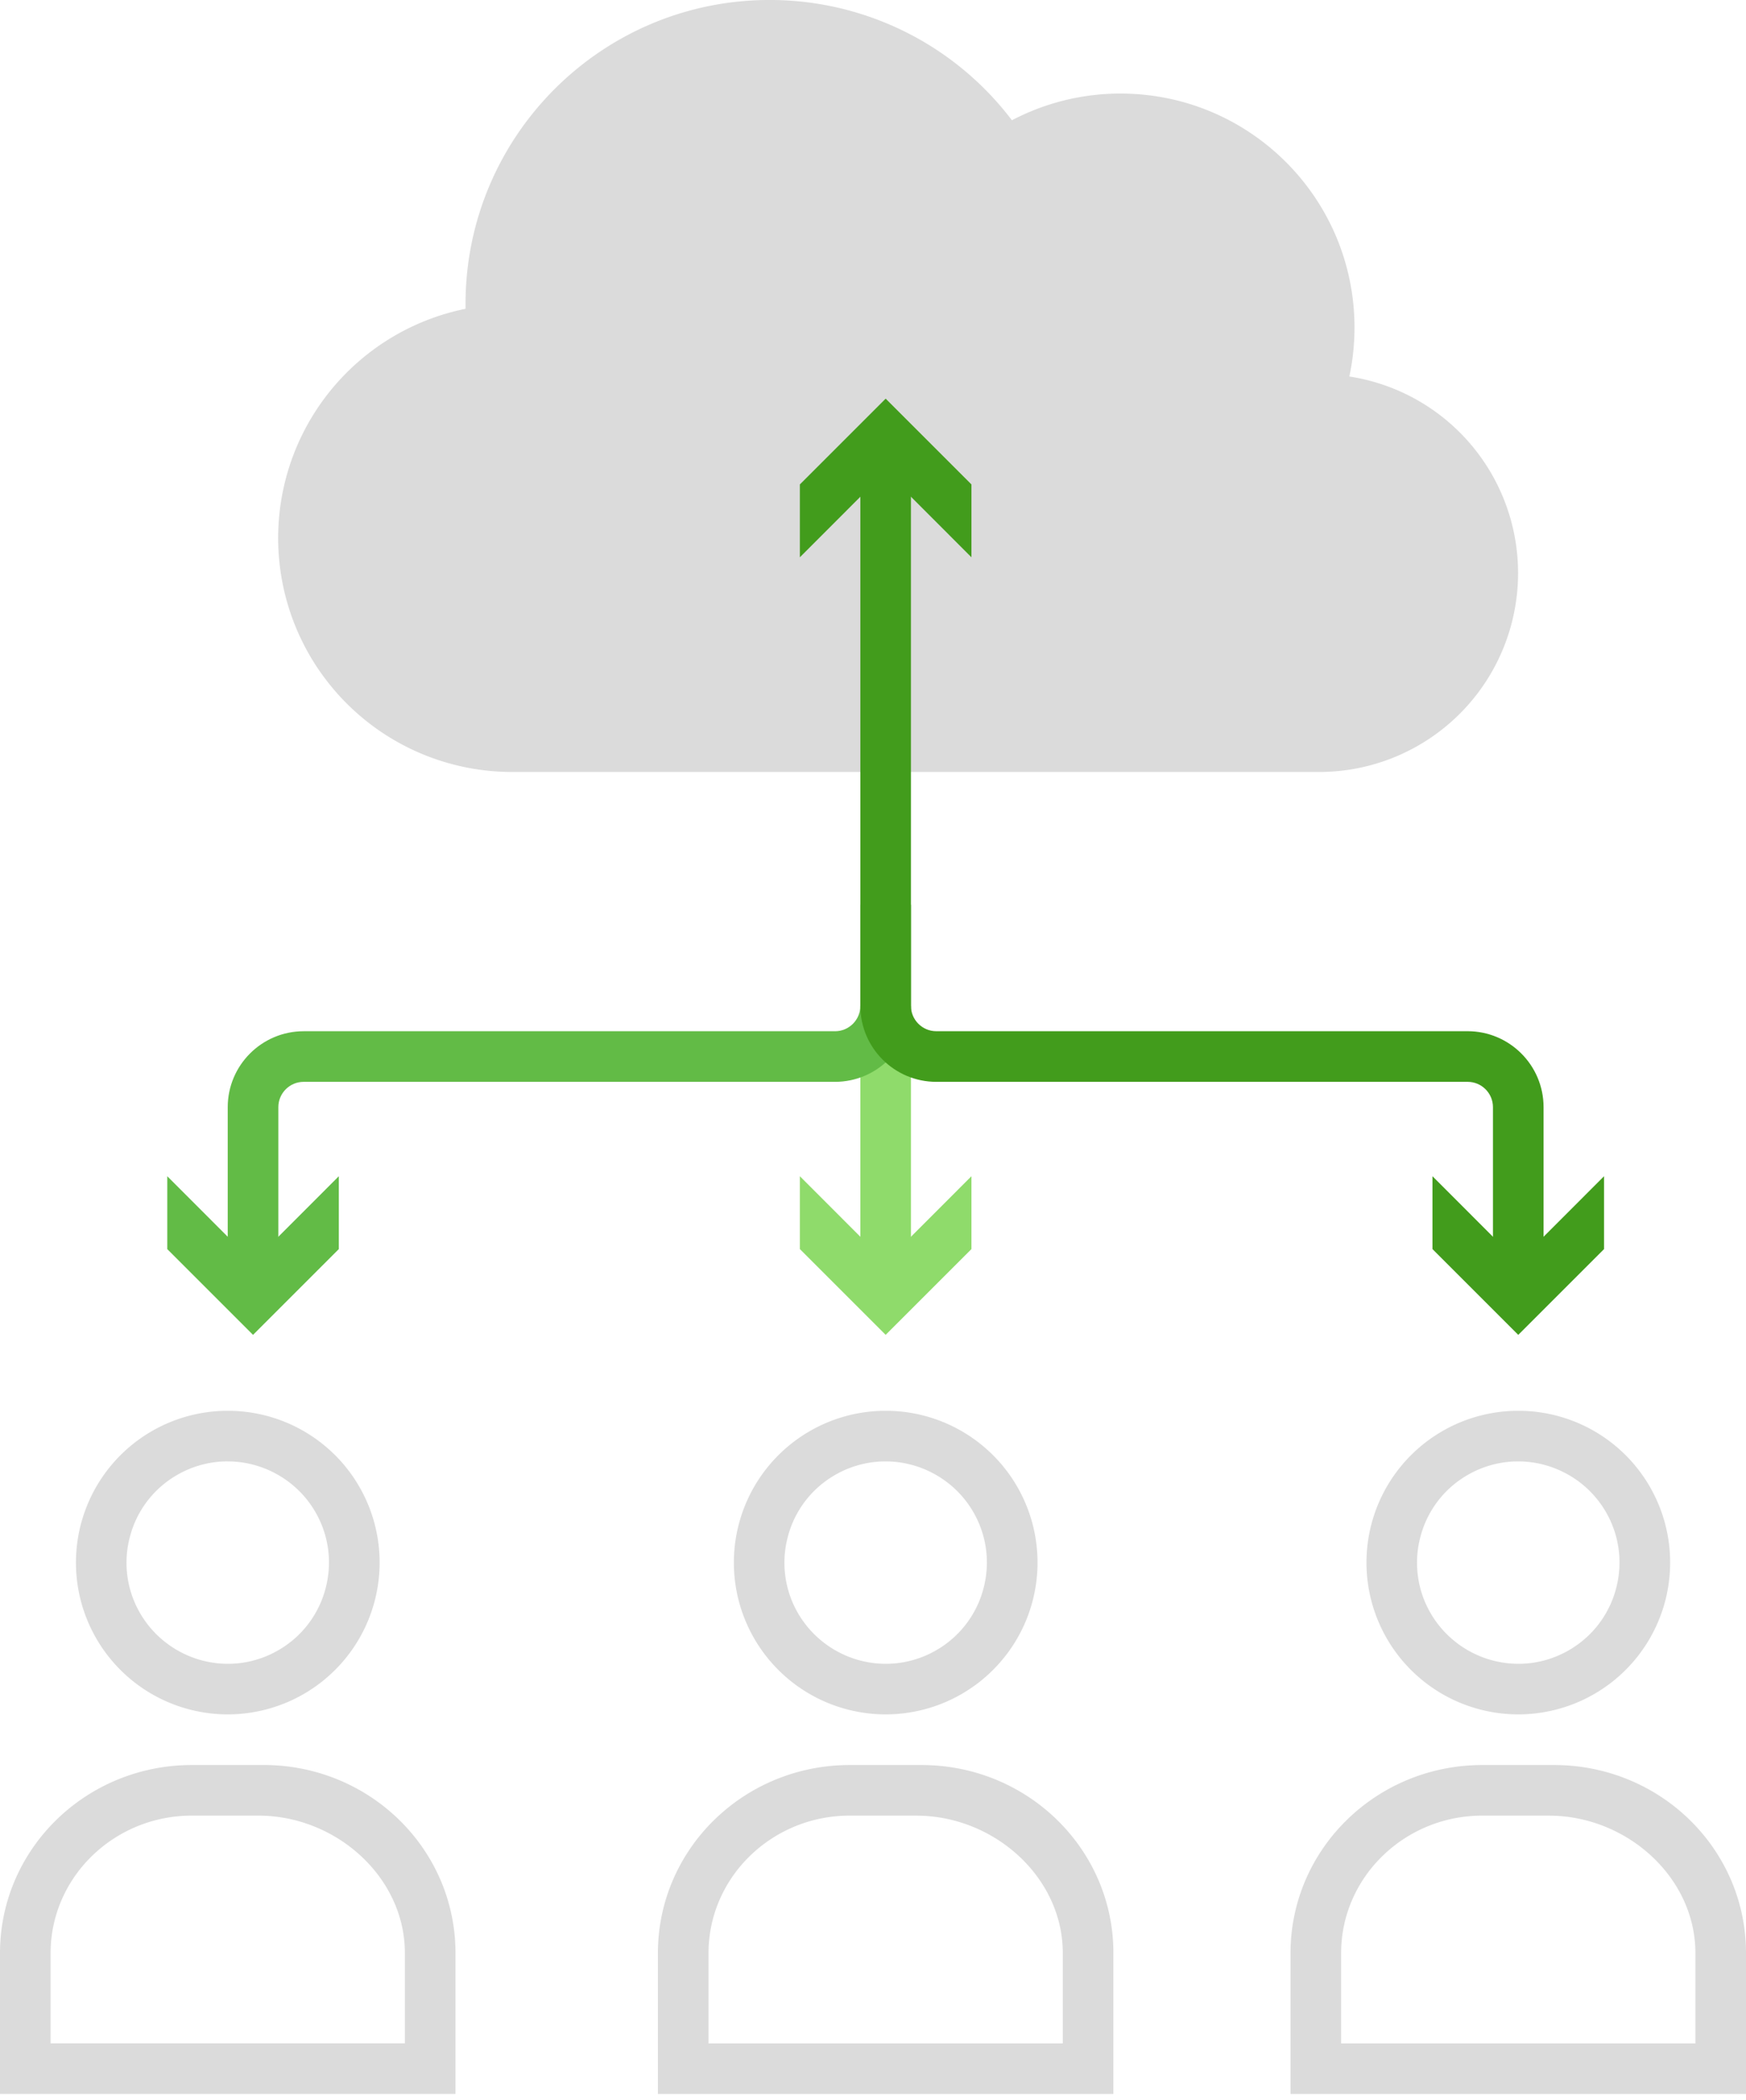 <svg xmlns="http://www.w3.org/2000/svg" width="69" height="83" viewBox="0 0 69 83">
    <g fill="none" fill-rule="evenodd">
        <path fill="#DBDBDB" d="M53.325 14.88a7.86 7.86 0 0 1-1.184 15.629H20.245a9.245 9.245 0 0 1-1.848-18.305v-.185c0-6.638 5.38-12.02 12.018-12.02a12 12 0 0 1 9.575 4.754 9.199 9.199 0 0 1 4.293-1.055c5.105 0 9.245 4.14 9.245 9.246 0 .665-.07 1.312-.203 1.937zM59.994 55.755a5.999 5.999 0 1 0 3.029 11.181 5.998 5.998 0 0 0-3.029-11.181m0 2c1.42 0 2.745.76 3.46 1.984.538.922.685 1.999.413 3.033a3.971 3.971 0 0 1-1.852 2.437 3.98 3.98 0 0 1-2.009.546 4.021 4.021 0 0 1-3.46-1.984 3.973 3.973 0 0 1-.413-3.033 3.97 3.97 0 0 1 1.851-2.437 3.987 3.987 0 0 1 2.01-.546M61.418 69.755h-2.837c-4.186 0-7.581 3.32-7.581 7.436v5.564h18v-5.572c0-4.103-3.386-7.428-7.582-7.428m-.209 2c3.078 0 5.791 2.435 5.791 5.428v3.572H53V77.19c0-2.998 2.504-5.436 5.581-5.436H61M34.994 55.755a5.999 5.999 0 1 0 3.029 11.181 5.998 5.998 0 0 0-3.029-11.181m0 2c1.42 0 2.745.76 3.46 1.984.538.922.685 1.999.413 3.033a3.971 3.971 0 0 1-1.852 2.437 3.98 3.98 0 0 1-2.009.546 4.021 4.021 0 0 1-3.46-1.984 3.973 3.973 0 0 1-.413-3.033 3.97 3.97 0 0 1 1.851-2.437 3.987 3.987 0 0 1 2.01-.546M36.418 69.755h-2.837c-4.186 0-7.581 3.32-7.581 7.436v5.564h18v-5.572c0-4.103-3.386-7.428-7.582-7.428m-.209 2c3.078 0 5.791 2.435 5.791 5.428v3.572H28V77.19c0-2.998 2.504-5.436 5.581-5.436H36M8.994 55.755a5.999 5.999 0 1 0 3.029 11.181 5.998 5.998 0 0 0-3.029-11.181m0 2c1.42 0 2.745.76 3.46 1.984.538.922.685 1.999.413 3.033a3.971 3.971 0 0 1-1.852 2.437 3.98 3.98 0 0 1-2.009.546 4.021 4.021 0 0 1-3.46-1.984 3.973 3.973 0 0 1-.413-3.033A3.97 3.97 0 0 1 6.984 58.3a3.987 3.987 0 0 1 2.01-.546M10.418 69.755H7.581C3.395 69.755 0 73.075 0 77.19v5.564h18v-5.572c0-4.103-3.386-7.428-7.582-7.428m-.209 2c3.078 0 5.791 2.435 5.791 5.428v3.572H2V77.19c0-2.998 2.504-5.436 5.581-5.436H10"/>
        <path fill="#8FDB6B" d="M34 50.469h2V39.755h-2z"/>
        <path fill="#62BB46" d="M11 50.469H9v-6.714c0-1.654 1.346-3 3-3h21c.552 0 1-.45 1-1v-4h2v4c0 1.654-1.346 3-3 3H12c-.552 0-1 .449-1 1v6.714z"/>
        <path fill="#429C1C" d="M61 50.469h-2v-6.714c0-.551-.448-1-1-1H37c-1.654 0-3-1.346-3-3V18.04h2v21.714c0 .55.448 1 1 1h21c1.654 0 3 1.346 3 3v6.714z"/>
        <path fill="#429C1C" d="M63.39 46.485L60 49.878l-3.39-3.393v2.88l3.39 3.39 3.39-3.39zM38.39 22.024L35 18.631l-3.39 3.393v-2.879l3.39-3.39 3.39 3.39z"/>
        <path fill="#62BB46" d="M13.39 46.485L10 49.878l-3.39-3.393v2.88l3.39 3.39 3.39-3.39z"/>
        <path fill="#8FDB6B" d="M31.61 46.485L35 49.878l3.39-3.393v2.88L35 52.754l-3.39-3.39z"/>
    </g>
</svg>
